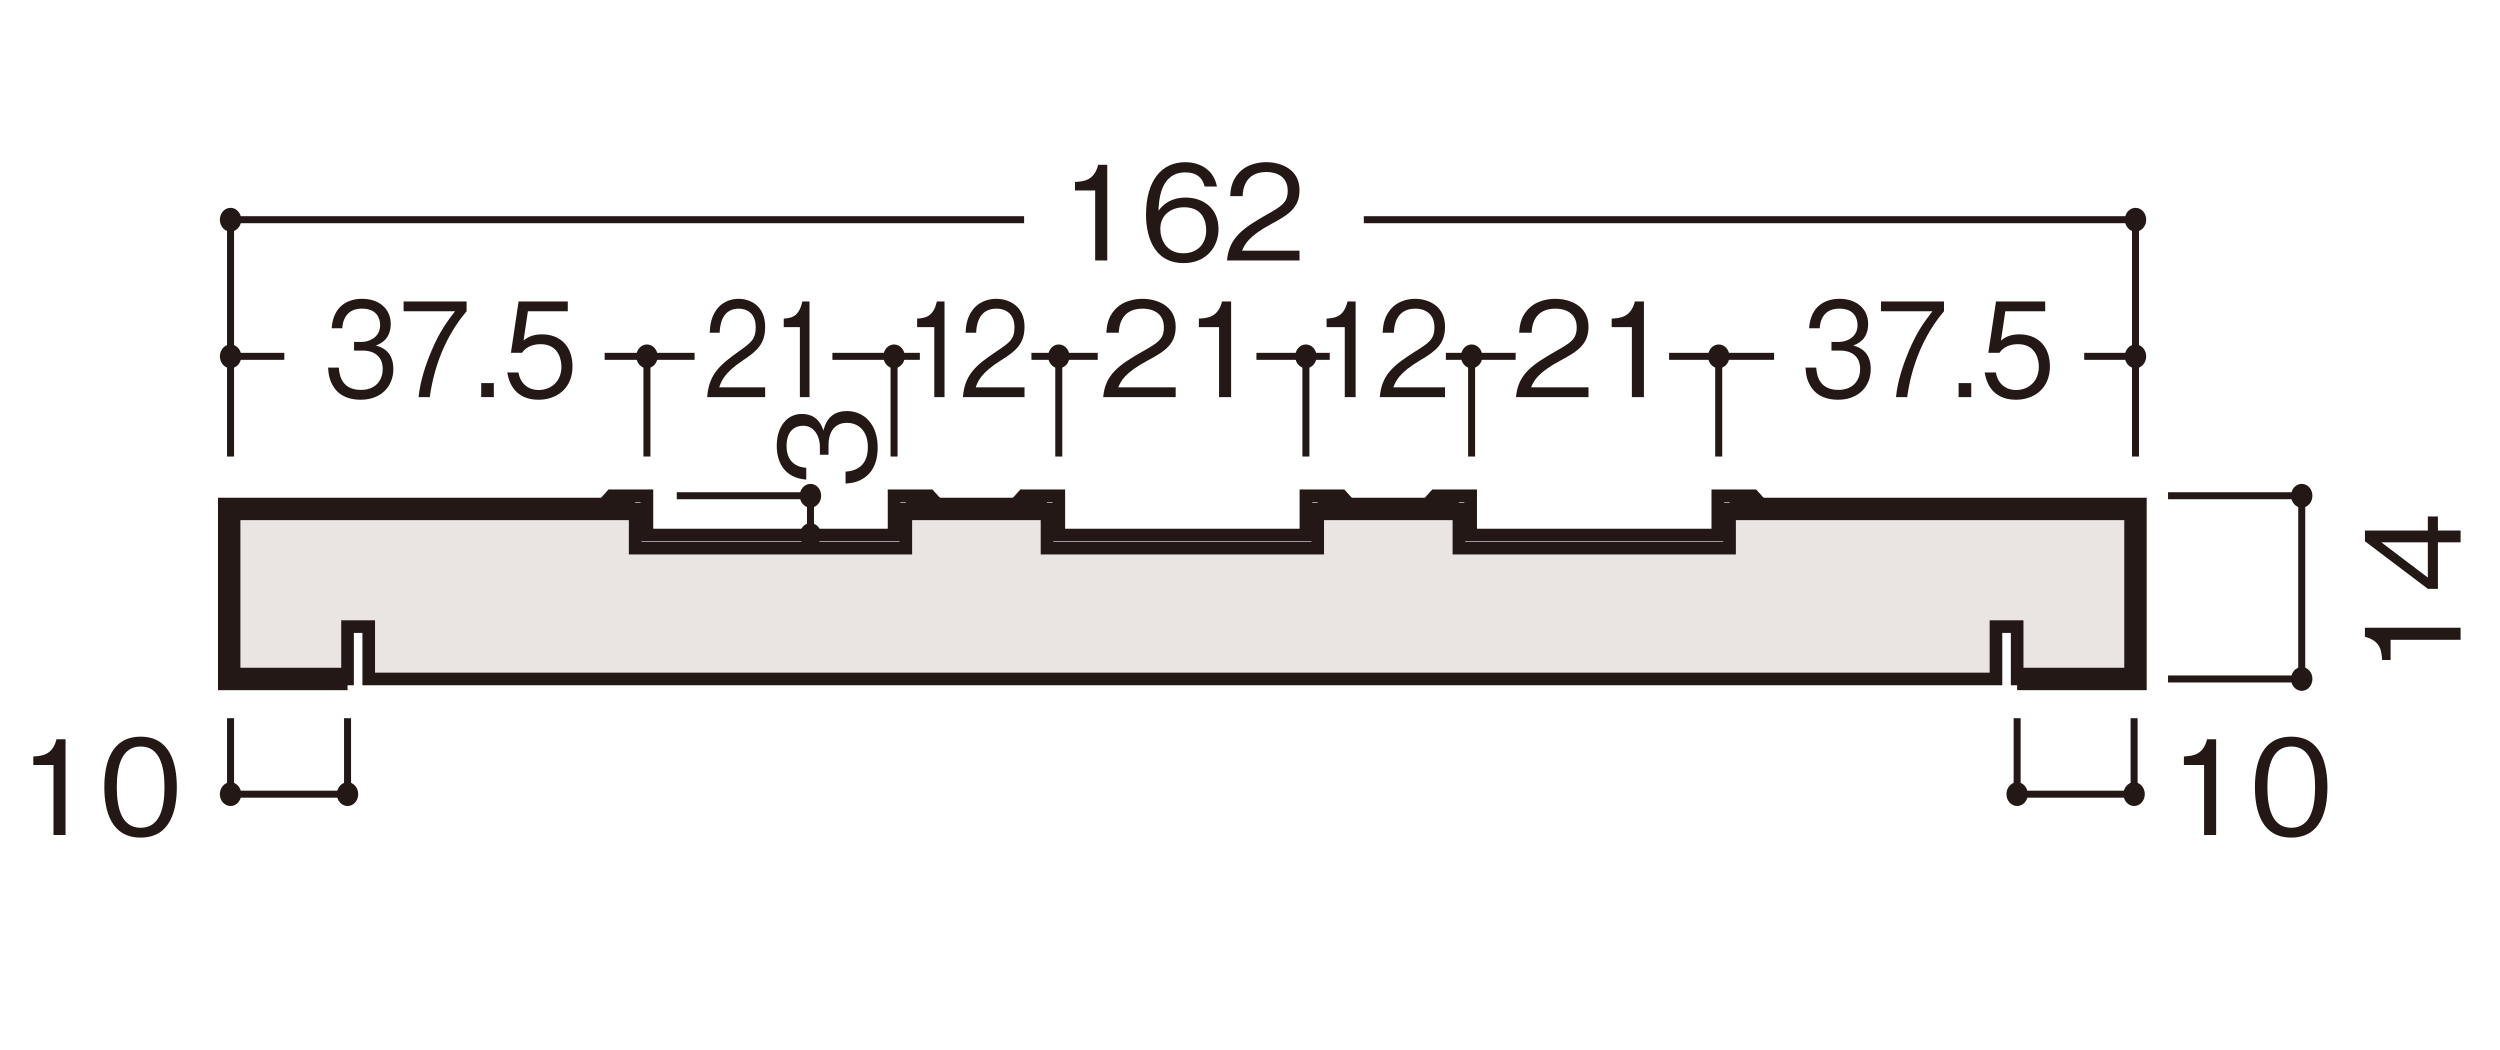 <?xml version="1.0" encoding="UTF-8"?>
<svg id="_x30_1" xmlns="http://www.w3.org/2000/svg" width="500" height="210" viewBox="0 0 500 210">
  <defs>
    <style>
      .cls-1 {
        stroke-width: 1.401px;
      }

      .cls-1, .cls-2, .cls-3 {
        fill: none;
        stroke: #231815;
      }

      .cls-4 {
        fill: #231815;
      }

      .cls-5 {
        fill: #eae5e3;
      }

      .cls-2 {
        stroke-width: 4.483px;
      }

      .cls-3 {
        stroke-width: 2.524px;
      }
    </style>
  </defs>
  <path class="cls-3" d="M284.654,101.779l2.368-2.628h7.11v7.857h49.428v-7.85h7.11l2.361,2.627M202.277,101.779l2.368-2.628h7.117v7.857h49.421v-7.85h7.117l2.361,2.627M119.906,101.779l2.361-2.628h7.117v7.857h49.428v-7.85h7.11l2.361,2.627"/>
  <polyline class="cls-1" points="46.109 143.642 46.109 158.835 69.51 158.835 69.51 143.642"/>
  <g>
    <path class="cls-4" d="M67.369,158.835c0,1.311.96,2.368,2.141,2.368s2.134-1.057,2.134-2.368c0-1.317-.954-2.387-2.134-2.387s-2.141,1.07-2.141,2.387"/>
    <path class="cls-4" d="M43.964,158.835c0,1.311.96,2.368,2.147,2.368,1.174,0,2.128-1.057,2.128-2.368,0-1.317-.954-2.387-2.128-2.387-1.187,0-2.147,1.07-2.147,2.387"/>
    <path class="cls-4" d="M48.252,71.267c0-1.311-.96-2.375-2.141-2.375s-2.134,1.064-2.134,2.375c0,1.317.954,2.381,2.134,2.381s2.141-1.064,2.141-2.381"/>
    <line class="cls-1" x1="129.386" y1="71.267" x2="129.386" y2="91.307"/>
    <path class="cls-4" d="M131.531,71.267c0-1.311-.96-2.375-2.147-2.375-1.174,0-2.128,1.064-2.128,2.375,0,1.317.954,2.381,2.128,2.381,1.187,0,2.147-1.064,2.147-2.381"/>
    <path class="cls-4" d="M429.237,71.267c0-1.311-.96-2.375-2.134-2.375-1.187,0-2.141,1.064-2.141,2.375,0,1.317.954,2.381,2.141,2.381,1.174,0,2.134-1.064,2.134-2.381"/>
    <line class="cls-1" x1="178.81" y1="71.267" x2="178.81" y2="91.307"/>
    <path class="cls-4" d="M180.954,71.267c0-1.311-.96-2.375-2.147-2.375-1.174,0-2.128,1.064-2.128,2.375,0,1.317.954,2.381,2.128,2.381,1.187,0,2.147-1.064,2.147-2.381"/>
    <polyline class="cls-1" points="135.354 107.003 162.095 107.003 162.095 99.147 135.354 99.147"/>
    <path class="cls-4" d="M162.092,101.53c1.187,0,2.141-1.064,2.141-2.381,0-1.31-.954-2.374-2.141-2.374-1.174,0-2.141,1.064-2.141,2.374,0,1.317.967,2.381,2.141,2.381"/>
    <path class="cls-4" d="M162.092,109.381c1.187,0,2.141-1.064,2.141-2.381,0-1.31-.954-2.374-2.141-2.374-1.174,0-2.141,1.064-2.141,2.374,0,1.317.967,2.381,2.141,2.381"/>
  </g>
  <g>
    <path class="cls-4" d="M141.438,79.424c.315-4.561,2.558-6.475,6.394-9.201,2.285-1.625,3.312-2.333,3.312-4.745,0-3.015-1.971-3.749-3.397-3.749-3.606,0-3.773,3.802-3.815,4.824h-1.992c.064-1.102.147-2.963,1.363-4.614,1.446-2.019,3.647-2.176,4.402-2.176,2.181,0,5.325,1.259,5.325,5.584,0,3.382-1.572,4.823-4.382,6.685-3.857,2.569-4.382,4.221-4.801,5.427h9.183v1.966h-11.594Z"/>
    <path class="cls-4" d="M159.974,79.424v-13.999h-3.228v-1.703c1.363-.105,3.062-.236,3.711-3.435h1.446v19.137h-1.929Z"/>
  </g>
  <g>
    <line class="cls-1" x1="211.756" y1="71.267" x2="211.756" y2="91.307"/>
    <path class="cls-4" d="M213.899,71.267c0-1.311-.96-2.375-2.141-2.375s-2.134,1.064-2.134,2.375c0,1.317.954,2.381,2.134,2.381s2.141-1.064,2.141-2.381"/>
    <line class="cls-1" x1="261.179" y1="71.267" x2="261.179" y2="91.307"/>
    <path class="cls-4" d="M263.322,71.267c0-1.311-.96-2.375-2.141-2.375s-2.134,1.064-2.134,2.375c0,1.317.954,2.381,2.134,2.381s2.141-1.064,2.141-2.381"/>
  </g>
  <g>
    <path class="cls-4" d="M220.639,79.424c.394-4.561,3.198-6.475,7.995-9.201,2.857-1.625,4.143-2.333,4.143-4.745,0-3.015-2.465-3.749-4.247-3.749-4.509,0-4.719,3.802-4.771,4.824h-2.49c.079-1.102.184-2.963,1.704-4.614,1.809-2.019,4.561-2.176,5.505-2.176,2.727,0,6.659,1.259,6.659,5.584,0,3.382-1.967,4.823-5.479,6.685-4.823,2.569-5.479,4.221-6.003,5.427h11.482v1.966h-14.497Z"/>
    <path class="cls-4" d="M243.81,79.424v-13.999h-4.037v-1.703c1.704-.105,3.828-.236,4.641-3.435h1.809v19.137h-2.412Z"/>
  </g>
  <g>
    <line class="cls-1" x1="294.321" y1="71.267" x2="294.321" y2="91.307"/>
    <path class="cls-4" d="M296.464,71.267c0-1.311-.96-2.375-2.141-2.375s-2.134,1.064-2.134,2.375c0,1.317.954,2.381,2.134,2.381s2.141-1.064,2.141-2.381"/>
    <line class="cls-1" x1="343.742" y1="71.267" x2="343.742" y2="91.307"/>
    <path class="cls-4" d="M345.887,71.267c0-1.311-.96-2.375-2.147-2.375-1.174,0-2.128,1.064-2.128,2.375,0,1.317.954,2.381,2.128,2.381,1.187,0,2.147-1.064,2.147-2.381"/>
  </g>
  <g>
    <path class="cls-4" d="M303.201,79.424c.394-4.561,3.198-6.475,7.995-9.201,2.857-1.625,4.143-2.333,4.143-4.745,0-3.015-2.465-3.749-4.247-3.749-4.509,0-4.719,3.802-4.771,4.824h-2.49c.079-1.102.184-2.963,1.704-4.614,1.809-2.019,4.561-2.176,5.505-2.176,2.727,0,6.659,1.259,6.659,5.584,0,3.382-1.967,4.823-5.479,6.685-4.823,2.569-5.479,4.221-6.003,5.427h11.482v1.966h-14.497Z"/>
    <path class="cls-4" d="M326.373,79.424v-13.999h-4.037v-1.703c1.704-.105,3.828-.236,4.641-3.435h1.809v19.137h-2.412Z"/>
  </g>
  <g>
    <path class="cls-4" d="M268.955,79.424v-13.999h-3.633v-1.703c1.533-.105,3.443-.236,4.175-3.435h1.628v19.137h-2.17Z"/>
    <path class="cls-4" d="M275.961,79.424c.353-4.561,2.878-6.475,7.195-9.201,2.571-1.625,3.727-2.333,3.727-4.745,0-3.015-2.217-3.749-3.821-3.749-4.058,0-4.246,3.802-4.293,4.824h-2.241c.07-1.102.165-2.963,1.533-4.614,1.628-2.019,4.104-2.176,4.954-2.176,2.453,0,5.991,1.259,5.991,5.584,0,3.382-1.769,4.823-4.93,6.685-4.341,2.569-4.931,4.221-5.402,5.427h10.332v1.966h-13.045Z"/>
  </g>
  <g>
    <path class="cls-4" d="M186.857,79.424v-13.999h-3.432v-1.703c1.448-.105,3.253-.236,3.943-3.435h1.537v19.137h-2.049Z"/>
    <path class="cls-4" d="M192.583,79.424c.334-4.561,2.718-6.475,6.795-9.201,2.429-1.625,3.519-2.333,3.519-4.745,0-3.015-2.094-3.749-3.608-3.749-3.832,0-4.011,3.802-4.055,4.824h-2.116c.066-1.102.155-2.963,1.447-4.614,1.538-2.019,3.877-2.176,4.679-2.176,2.317,0,5.658,1.259,5.658,5.584,0,3.382-1.67,4.823-4.655,6.685-4.1,2.569-4.656,4.221-5.102,5.427h9.757v1.966h-12.319Z"/>
  </g>
  <g>
    <polyline class="cls-1" points="403.427 143.642 403.427 158.835 426.82 158.835 426.82 143.642"/>
    <path class="cls-4" d="M424.686,158.835c0,1.311.96,2.368,2.134,2.368,1.187,0,2.141-1.057,2.141-2.368,0-1.317-.954-2.387-2.141-2.387-1.174,0-2.134,1.07-2.134,2.387"/>
    <path class="cls-4" d="M401.287,158.835c0,1.311.96,2.368,2.141,2.368s2.134-1.057,2.134-2.368c0-1.317-.954-2.387-2.134-2.387s-2.141,1.07-2.141,2.387"/>
  </g>
  <g>
    <path class="cls-4" d="M440.816,166.996v-13.999h-4.037v-1.703c1.704-.105,3.828-.236,4.641-3.435h1.809v19.137h-2.412Z"/>
    <path class="cls-4" d="M458.248,167.52c-5.872,0-7.262-5.269-7.262-10.093s1.39-10.093,7.262-10.093,7.235,5.321,7.235,10.093c0,4.797-1.363,10.093-7.235,10.093ZM458.248,149.301c-3.749,0-4.771,3.828-4.771,8.127,0,4.482,1.102,8.127,4.771,8.127,3.696,0,4.771-3.671,4.771-8.127,0-4.431-1.074-8.127-4.771-8.127Z"/>
  </g>
  <g>
    <path class="cls-4" d="M10.697,166.996v-13.999h-4.037v-1.703c1.704-.105,3.828-.236,4.641-3.435h1.809v19.137h-2.412Z"/>
    <path class="cls-4" d="M28.129,167.52c-5.872,0-7.262-5.269-7.262-10.093s1.39-10.093,7.262-10.093,7.235,5.321,7.235,10.093c0,4.797-1.363,10.093-7.235,10.093ZM28.129,149.301c-3.749,0-4.771,3.828-4.771,8.127,0,4.482,1.102,8.127,4.771,8.127,3.696,0,4.771-3.671,4.771-8.127,0-4.431-1.074-8.127-4.771-8.127Z"/>
  </g>
  <g>
    <path class="cls-4" d="M72.132,79.948c-1.981,0-4.128-.551-5.426-2.596-.943-1.468-1.015-2.831-1.085-3.827h2.147c.071.996.283,4.457,4.411,4.457,2.902,0,4.364-1.861,4.364-4.194,0-2.779-2.075-3.671-3.916-3.671h-1.816v-1.73h1.533c1.321,0,3.681-.812,3.681-3.356,0-1.468-.755-3.304-3.633-3.304-1.133,0-2.312.315-3.067,1.312-.707.943-.802,1.887-.872,2.621h-2.123c.33-4.64,3.443-5.898,6.086-5.898,3.444,0,5.732,2.045,5.732,5.007,0,3.251-2.265,4.064-2.996,4.326.967.288,3.515.996,3.515,4.718,0,3.408-2.382,6.135-6.534,6.135Z"/>
    <path class="cls-4" d="M85.956,79.424h-2.241c.331-3.225,1.345-6.291,2.571-9.227,1.675-3.958,3.091-5.819,4.719-7.943h-10.286v-1.966h12.598v1.966c-4.011,4.719-6.487,10.748-7.36,17.171Z"/>
    <path class="cls-4" d="M96.241,79.424v-2.805h2.524v2.805h-2.524Z"/>
    <path class="cls-4" d="M107.706,79.948c-3.727,0-5.732-2.176-6.251-5.453h2.241c.353,2.281,2.052,3.513,4.01,3.513,2.43,0,4.577-1.625,4.577-4.692,0-.891-.283-4.482-4.176-4.482-1.062,0-2.736.288-3.704,1.73h-2.217l1.533-10.276h9.837v1.966h-7.974l-.872,5.847c.613-.473,1.603-1.232,3.68-1.232,3.515,0,6.109,2.228,6.109,6.423,0,4.377-3.137,6.658-6.794,6.658Z"/>
  </g>
  <path class="cls-1" d="M354.817,71.267h-21M303.132,71.267h-13.961M265.953,71.267h-14.668M219.548,71.267h-13.26M183.971,71.267h-17.49M120.933,71.267h17.983M56.863,71.267h-10.756v20.04M427.1,91.307v-20.04h-10.257"/>
  <g>
    <path class="cls-4" d="M367.614,79.948c-1.981,0-4.128-.551-5.426-2.596-.943-1.468-1.015-2.831-1.085-3.827h2.147c.071.996.283,4.457,4.411,4.457,2.902,0,4.364-1.861,4.364-4.194,0-2.779-2.075-3.671-3.916-3.671h-1.816v-1.73h1.533c1.321,0,3.681-.812,3.681-3.356,0-1.468-.755-3.304-3.633-3.304-1.133,0-2.312.315-3.067,1.312-.707.943-.802,1.887-.872,2.621h-2.123c.33-4.64,3.443-5.898,6.086-5.898,3.444,0,5.732,2.045,5.732,5.007,0,3.251-2.265,4.064-2.996,4.326.967.288,3.515.996,3.515,4.718,0,3.408-2.382,6.135-6.534,6.135Z"/>
    <path class="cls-4" d="M381.438,79.424h-2.241c.331-3.225,1.345-6.291,2.571-9.227,1.675-3.958,3.091-5.819,4.719-7.943h-10.286v-1.966h12.598v1.966c-4.011,4.719-6.487,10.748-7.36,17.171Z"/>
    <path class="cls-4" d="M391.724,79.424v-2.805h2.524v2.805h-2.524Z"/>
    <path class="cls-4" d="M403.188,79.948c-3.727,0-5.732-2.176-6.251-5.453h2.241c.353,2.281,2.052,3.513,4.01,3.513,2.43,0,4.577-1.625,4.577-4.692,0-.891-.283-4.482-4.176-4.482-1.062,0-2.736.288-3.704,1.73h-2.217l1.533-10.276h9.837v1.966h-7.974l-.872,5.847c.613-.473,1.603-1.232,3.68-1.232,3.515,0,6.109,2.228,6.109,6.423,0,4.377-3.137,6.658-6.794,6.658Z"/>
  </g>
  <g>
    <path class="cls-4" d="M48.247,43.941c0-1.311-.96-2.375-2.134-2.375-1.187,0-2.141,1.064-2.141,2.375,0,1.317.954,2.381,2.141,2.381,1.174,0,2.134-1.064,2.134-2.381"/>
    <path class="cls-4" d="M429.242,43.941c0-1.311-.96-2.375-2.141-2.375s-2.134,1.064-2.134,2.375c0,1.317.954,2.381,2.134,2.381s2.141-1.064,2.141-2.381"/>
    <path class="cls-1" d="M427.101,71.266v-27.325h-154.336M204.822,43.941H46.107v27.325"/>
    <g>
      <path class="cls-4" d="M219.035,52.096v-13.999h-4.037v-1.703c1.704-.105,3.828-.236,4.641-3.435h1.809v19.137h-2.412Z"/>
      <path class="cls-4" d="M236.755,52.62c-6.554,0-7.55-6.344-7.55-9.673,0-6.816,3.094-10.513,7.864-10.513,2.464,0,5.61,1.153,6.318,4.876h-2.465c-.184-.734-.733-2.831-3.853-2.831-5.06,0-5.295,5.741-5.374,7.681.97-1.363,2.596-2.647,5.453-2.647,3.434,0,6.554,2.097,6.554,6.292,0,3.801-2.674,6.815-6.947,6.815ZM240.294,42.895c-.812-1.075-2.176-1.442-3.486-1.442-2.412,0-4.745,1.39-4.745,4.326,0,1.94,1.049,4.876,4.614,4.876,2.726,0,4.561-1.757,4.561-4.641,0-.865-.184-2.123-.943-3.119Z"/>
      <path class="cls-4" d="M245.404,52.096c.394-4.561,3.198-6.475,7.995-9.201,2.857-1.625,4.143-2.333,4.143-4.745,0-3.015-2.465-3.749-4.247-3.749-4.509,0-4.719,3.802-4.771,4.824h-2.49c.079-1.102.184-2.963,1.704-4.614,1.809-2.019,4.561-2.176,5.505-2.176,2.727,0,6.659,1.259,6.659,5.584,0,3.382-1.967,4.823-5.479,6.685-4.823,2.569-5.479,4.221-6.003,5.427h11.482v1.966h-14.497Z"/>
    </g>
  </g>
  <path class="cls-4" d="M175.536,89.474c0,2.202-.551,4.588-2.596,6.029-1.468,1.049-2.831,1.127-3.827,1.206v-2.386c.996-.078,4.457-.315,4.457-4.902,0-3.224-1.861-4.85-4.194-4.85-2.779,0-3.671,2.308-3.671,4.352v2.019h-1.73v-1.704c0-1.468-.812-4.089-3.356-4.089-1.468,0-3.304.839-3.304,4.037,0,1.258.315,2.568,1.312,3.407.943.787,1.887.892,2.621.971v2.359c-4.64-.367-5.898-3.828-5.898-6.764,0-3.827,2.045-6.37,5.007-6.37,3.251,0,4.064,2.517,4.326,3.329.288-1.075.996-3.906,4.718-3.906,3.408,0,6.135,2.648,6.135,7.262Z"/>
  <g>
    <path class="cls-4" d="M460.348,101.53c1.187,0,2.134-1.064,2.134-2.381,0-1.31-.947-2.374-2.134-2.374-1.181,0-2.141,1.064-2.141,2.374,0,1.317.96,2.381,2.141,2.381"/>
    <path class="cls-4" d="M460.348,138.169c1.187,0,2.134-1.064,2.134-2.375,0-1.317-.947-2.381-2.134-2.381-1.181,0-2.141,1.064-2.141,2.381,0,1.311.96,2.375,2.141,2.375"/>
    <path class="cls-1" d="M460.348,135.794v-36.647h-26.741M433.607,135.794h26.741"/>
    <g>
      <path class="cls-4" d="M492.121,127.963h-13.999v4.037h-1.703c-.105-1.704-.236-3.828-3.435-4.641v-1.809h19.137v2.412Z"/>
      <path class="cls-4" d="M487.586,106.102h4.535v2.359h-4.535v9.306h-2.019l-12.583-9.516v-2.149h12.583v-2.806h2.019v2.806ZM476.262,108.461l9.306,7.052v-7.052h-9.306Z"/>
    </g>
    <polygon class="cls-5" points="345.912 101.785 345.912 109.628 291.781 109.628 291.781 101.785 263.541 101.785 263.541 109.628 209.404 109.628 209.404 101.785 181.164 101.785 181.164 109.628 127.033 109.628 127.033 101.785 45.836 101.785 45.836 135.792 69.509 135.792 69.509 125.321 73.745 125.321 73.745 135.792 399.193 135.792 399.193 125.321 403.43 125.321 403.43 135.792 427.102 135.792 427.102 101.785 345.912 101.785"/>
    <polygon class="cls-3" points="345.912 101.785 345.912 109.628 291.781 109.628 291.781 101.785 263.541 101.785 263.541 109.628 209.404 109.628 209.404 101.785 181.164 101.785 181.164 109.628 127.033 109.628 127.033 101.785 45.836 101.785 45.836 135.792 69.509 135.792 69.509 125.321 73.745 125.321 73.745 135.792 399.193 135.792 399.193 125.321 403.43 125.321 403.43 135.792 427.102 135.792 427.102 101.785 345.912 101.785"/>
    <path class="cls-2" d="M127.034,101.785H45.838v34.007h23.673M403.424,135.792h23.673v-34.007h-81.184M291.776,101.785h-28.24M209.405,101.785h-28.24"/>
  </g>
</svg>